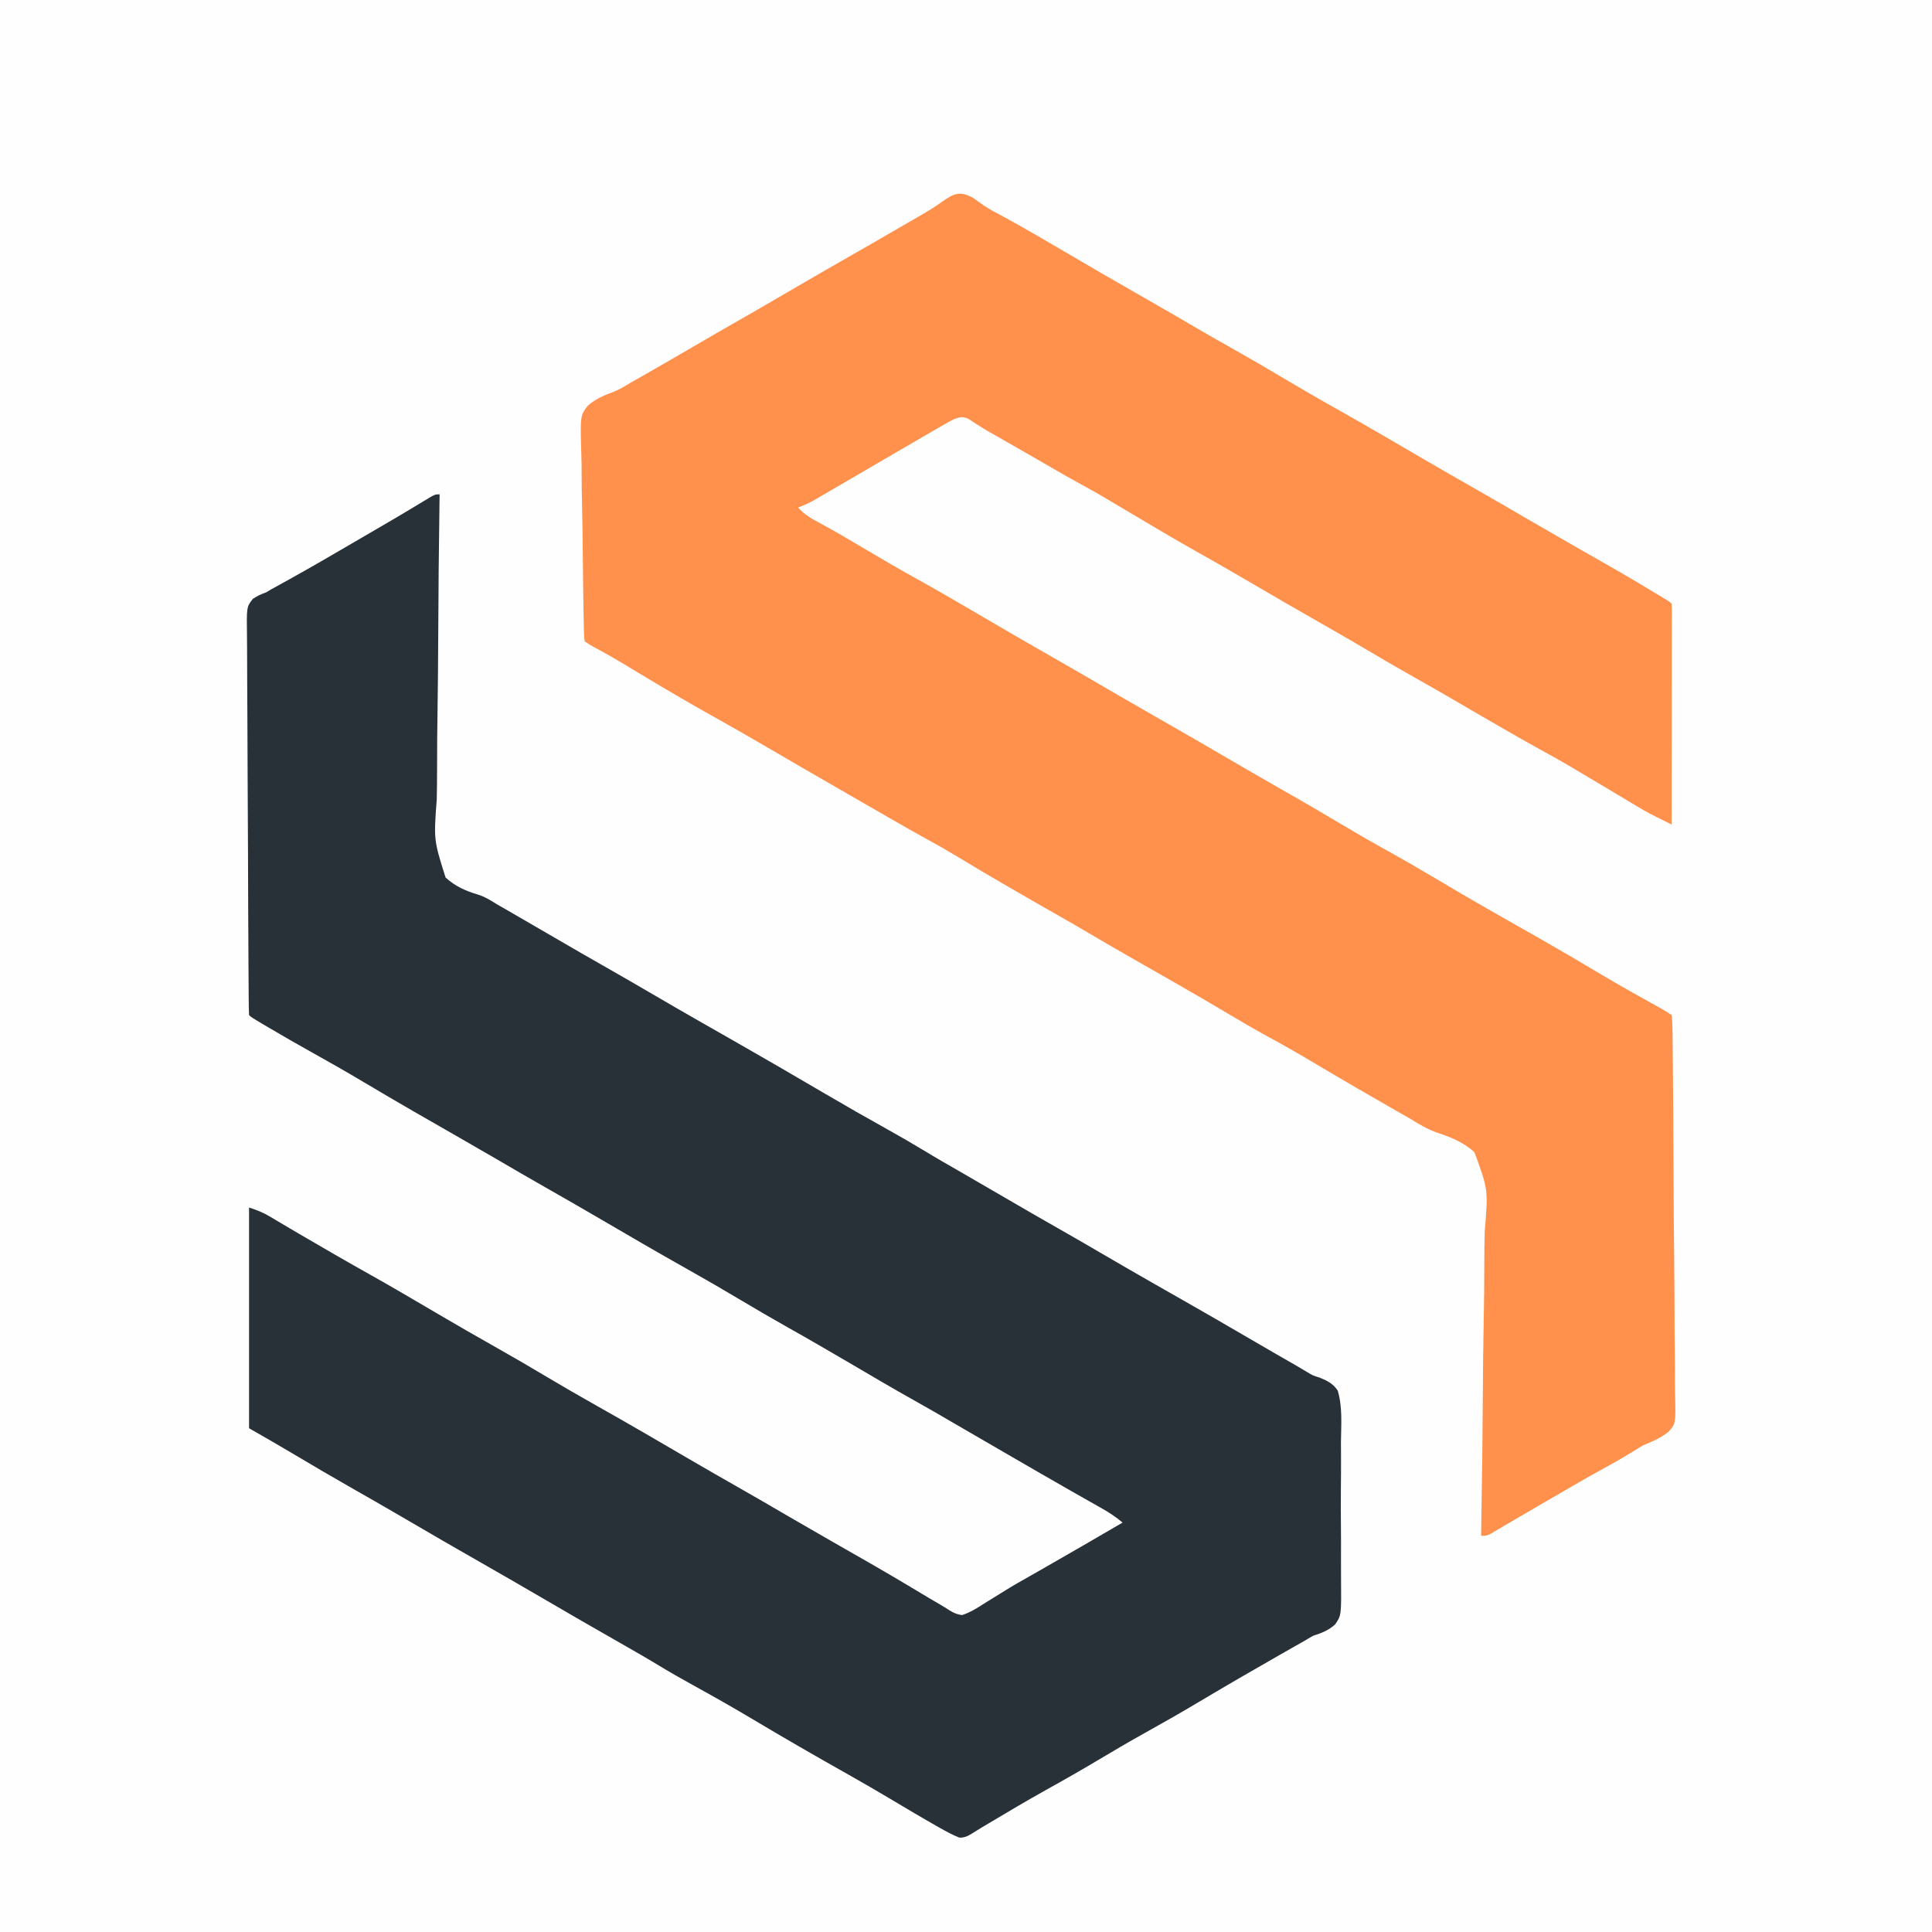 <?xml version="1.0" encoding="UTF-8"?>
<svg version="1.1" xmlns="http://www.w3.org/2000/svg" width="1024" height="1024">
<rect width="100%" height="100%" fill="#808080" stroke="none"/>
<path d="M0 0 C337.92 0 675.84 0 1024 0 C1024 337.92 1024 675.84 1024 1024 C686.08 1024 348.16 1024 0 1024 C0 686.08 0 348.16 0 0 Z " fill="#FEFEFE" transform="translate(0,0)"/>
<path d="M0 0 C-0.015 1.019 -0.03 2.038 -0.046 3.087 C-0.409 27.91 -0.645 52.731 -0.749 77.557 C-0.802 89.563 -0.896 101.566 -1.087 113.57 C-1.254 124.037 -1.342 134.502 -1.339 144.97 C-1.34 150.512 -1.379 156.046 -1.511 161.586 C-3.123 183.206 -3.123 183.206 3.161 203.098 C8.26 207.764 13.838 210.232 20.41 212.178 C24 213.317 26.82 215.045 29.992 217.059 C31.952 218.186 33.913 219.312 35.875 220.438 C44.226 225.241 52.56 230.071 60.875 234.938 C70.146 240.36 79.459 245.703 88.79 251.02 C96.887 255.635 104.958 260.291 113 265 C121.7 270.093 130.432 275.128 139.188 280.125 C139.782 280.464 140.377 280.804 140.989 281.153 C145.956 283.988 150.925 286.819 155.895 289.648 C171.992 298.815 188.001 308.13 203.977 317.508 C215.341 324.17 226.77 330.695 238.279 337.104 C244.294 340.461 250.249 343.886 256.131 347.469 C263.294 351.818 270.573 355.965 277.836 360.143 C285.199 364.38 292.544 368.646 299.875 372.938 C309.145 378.36 318.459 383.703 327.79 389.02 C335.887 393.635 343.958 398.291 352 403 C360.7 408.093 369.432 413.128 378.188 418.125 C378.782 418.464 379.377 418.804 379.989 419.153 C384.956 421.988 389.925 424.819 394.895 427.648 C405.861 433.893 416.792 440.193 427.684 446.565 C433.06 449.709 438.445 452.837 443.844 455.941 C444.986 456.598 446.129 457.255 447.306 457.932 C449.481 459.182 451.656 460.429 453.833 461.675 C455.809 462.81 457.77 463.973 459.711 465.167 C462.925 467.088 462.925 467.088 466.38 468.143 C470.478 469.81 473.487 471.276 476 475 C478.641 483.641 477.828 493.259 477.727 502.188 C477.729 504.892 477.748 507.597 477.764 510.302 C477.788 515.965 477.757 521.625 477.695 527.288 C477.624 533.82 477.647 540.347 477.719 546.879 C477.778 552.503 477.786 558.126 477.752 563.751 C477.732 567.103 477.734 570.452 477.772 573.805 C477.952 594.133 477.952 594.133 474.722 598.878 C471.299 602.121 467.456 603.533 463 605 C461.328 605.92 459.672 606.872 458.051 607.879 C456.472 608.775 454.893 609.67 453.312 610.562 C451.488 611.6 449.664 612.638 447.84 613.676 C446.891 614.215 445.942 614.755 444.964 615.311 C430.712 623.432 416.528 631.664 402.438 640.062 C392.849 645.776 383.175 651.299 373.414 656.711 C365.694 661.008 358.085 665.47 350.5 670 C340.905 675.73 331.227 681.27 321.454 686.689 C311.086 692.46 300.898 698.52 290.711 704.602 C289.713 705.192 288.715 705.783 287.687 706.392 C286.061 707.365 284.446 708.357 282.853 709.382 C280.338 710.965 278.551 711.999 275.539 712.004 C271.982 710.598 268.689 708.83 265.375 706.938 C264.605 706.504 263.835 706.071 263.042 705.624 C255.317 701.244 247.693 696.691 240.064 692.146 C232.24 687.484 224.379 682.899 216.438 678.438 C199.353 668.838 182.392 659.04 165.562 649 C155.247 642.848 144.813 636.954 134.295 631.159 C127.924 627.644 121.622 624.056 115.41 620.266 C110.389 617.209 105.297 614.283 100.188 611.375 C83.632 601.95 67.134 592.426 50.688 582.812 C42.506 578.031 34.299 573.297 26.066 568.604 C9.712 559.28 -6.577 549.842 -22.826 540.336 C-30.458 535.879 -38.131 531.496 -45.812 527.125 C-56.475 521.058 -67.059 514.868 -77.593 508.579 C-85.346 503.954 -93.158 499.481 -101 495 C-101 456.39 -101 417.78 -101 378 C-96.715 379.428 -93.809 380.513 -90.078 382.73 C-89.148 383.279 -88.218 383.827 -87.26 384.392 C-86.267 384.984 -85.273 385.577 -84.25 386.188 C-82.099 387.456 -79.948 388.725 -77.797 389.992 C-76.125 390.98 -76.125 390.98 -74.42 391.987 C-68.799 395.295 -63.151 398.555 -57.5 401.812 C-56.397 402.449 -55.294 403.085 -54.158 403.741 C-48.415 407.049 -42.661 410.332 -36.875 413.562 C-25.13 420.124 -13.556 426.986 -1.949 433.788 C8.762 440.063 19.488 446.299 30.312 452.375 C38.782 457.13 47.158 462.027 55.5 467 C64.725 472.499 74.005 477.88 83.369 483.139 C99.96 492.46 116.394 502.053 132.82 511.66 C141.11 516.5 149.443 521.264 157.783 526.016 C167.029 531.285 176.234 536.62 185.418 541.994 C191.718 545.677 198.036 549.324 204.375 552.938 C212.133 557.361 219.885 561.794 227.625 566.25 C228.702 566.87 229.779 567.489 230.888 568.128 C236.73 571.501 242.549 574.91 248.34 578.371 C248.946 578.733 249.553 579.095 250.178 579.468 C253.1 581.212 256.018 582.962 258.93 584.722 C261.005 585.964 263.092 587.187 265.193 588.386 C266.943 589.392 268.666 590.447 270.342 591.571 C272.693 592.972 274.271 593.724 277 594 C281.52 592.525 285.278 590.076 289.25 587.5 C290.405 586.787 291.562 586.077 292.721 585.371 C295.061 583.941 297.39 582.497 299.713 581.039 C304.239 578.232 308.858 575.61 313.5 573 C315.187 572.039 316.873 571.077 318.559 570.113 C319.423 569.619 320.288 569.125 321.179 568.616 C326.647 565.484 332.105 562.336 337.562 559.188 C338.621 558.577 339.679 557.967 340.77 557.338 C347.858 553.246 354.933 549.13 362 545 C358.52 542.088 355.003 539.726 351.055 537.496 C350.492 537.177 349.93 536.857 349.35 536.528 C347.527 535.494 345.701 534.466 343.875 533.438 C342.599 532.715 341.324 531.992 340.049 531.268 C338.137 530.183 336.225 529.097 334.312 528.014 C329.316 525.184 324.34 522.322 319.375 519.438 C313.137 515.816 306.892 512.207 300.643 508.606 C290.869 502.975 281.111 497.32 271.375 491.625 C264.945 487.865 258.505 484.129 252 480.5 C240.21 473.923 228.596 467.037 216.949 460.212 C206.238 453.937 195.512 447.701 184.688 441.625 C176.218 436.87 167.842 431.973 159.5 427 C150.275 421.501 140.995 416.12 131.631 410.861 C115.04 401.54 98.606 391.947 82.18 382.34 C73.89 377.5 65.557 372.736 57.217 367.984 C47.971 362.715 38.766 357.38 29.582 352.006 C23.282 348.323 16.964 344.676 10.625 341.062 C-6.18 331.481 -22.946 321.842 -39.562 311.938 C-49.251 306.165 -59.026 300.581 -68.885 295.106 C-76.149 291.064 -83.344 286.917 -90.5 282.688 C-91.445 282.13 -92.389 281.572 -93.363 280.997 C-99.865 277.135 -99.865 277.135 -101 276 C-101.118 273.207 -101.17 270.438 -101.181 267.644 C-101.188 266.757 -101.195 265.87 -101.203 264.957 C-101.226 261.961 -101.241 258.966 -101.256 255.97 C-101.271 253.832 -101.286 251.694 -101.301 249.555 C-101.431 230.023 -101.497 210.49 -101.548 190.958 C-101.587 176.51 -101.656 162.064 -101.763 147.616 C-101.836 137.469 -101.874 127.321 -101.887 117.173 C-101.896 111.107 -101.921 105.042 -101.982 98.977 C-102.039 93.269 -102.054 87.563 -102.036 81.856 C-102.037 79.76 -102.053 77.665 -102.086 75.57 C-102.322 59.705 -102.322 59.705 -99.03 55.46 C-96.705 53.876 -94.652 52.903 -92 52 C-91.031 51.424 -90.062 50.849 -89.064 50.256 C-88.217 49.79 -87.369 49.324 -86.496 48.844 C-85.521 48.304 -84.546 47.764 -83.541 47.207 C-82.517 46.644 -81.493 46.08 -80.438 45.5 C-68.872 39.08 -57.43 32.469 -46.023 25.772 C-42.915 23.95 -39.802 22.136 -36.688 20.324 C-22.465 12.06 -22.465 12.06 -8.375 3.575 C-2.501 0 -2.501 0 0 0 Z " fill="#283138" transform="translate(233,262)"/>
<path d="M0 0 C1.823 1.236 3.606 2.515 5.385 3.814 C8.989 6.302 12.887 8.259 16.75 10.312 C27.404 16.123 37.866 22.252 48.328 28.398 C62.556 36.754 76.823 45.036 91.16 53.204 C100.361 58.447 109.518 63.76 118.655 69.114 C125.296 72.997 131.979 76.798 138.688 80.562 C147.157 85.317 155.533 90.214 163.875 95.188 C173.1 100.686 182.38 106.067 191.744 111.326 C208.335 120.647 224.769 130.241 241.195 139.847 C249.485 144.687 257.818 149.451 266.158 154.204 C275.404 159.473 284.609 164.807 293.793 170.182 C300.093 173.865 306.411 177.512 312.75 181.125 C345.017 199.523 345.017 199.523 360.938 209.062 C361.783 209.568 362.628 210.074 363.498 210.596 C369.245 214.058 369.245 214.058 370.375 215.188 C370.471 216.706 370.497 218.228 370.495 219.75 C370.497 220.735 370.498 221.721 370.499 222.737 C370.496 223.827 370.492 224.918 370.489 226.041 C370.489 227.183 370.489 228.324 370.489 229.5 C370.488 233.293 370.48 237.086 370.473 240.879 C370.471 243.501 370.469 246.122 370.468 248.744 C370.465 254.953 370.457 261.161 370.447 267.369 C370.436 274.436 370.43 281.502 370.425 288.568 C370.415 303.108 370.397 317.648 370.375 332.188 C357.765 325.971 357.765 325.971 352.07 322.559 C351.003 321.922 349.936 321.286 348.836 320.63 C347.735 319.969 346.634 319.307 345.5 318.625 C344.323 317.922 343.146 317.22 341.969 316.518 C339.586 315.097 337.205 313.675 334.825 312.25 C329.683 309.174 324.53 306.116 319.375 303.062 C318.097 302.302 318.097 302.302 316.793 301.525 C311.684 298.497 306.514 295.61 301.291 292.782 C295.881 289.824 290.537 286.751 285.188 283.688 C284.583 283.342 283.979 282.996 283.356 282.64 C273.908 277.238 264.5 271.771 255.109 266.27 C248.359 262.323 241.567 258.455 234.75 254.625 C226.264 249.856 217.863 244.96 209.495 239.988 C202.551 235.867 195.56 231.837 188.544 227.843 C181.537 223.854 174.546 219.841 167.562 215.812 C166.468 215.181 165.374 214.55 164.246 213.899 C155.879 209.067 147.536 204.193 139.197 199.312 C132.521 195.415 125.804 191.596 119.062 187.812 C107.06 181.071 95.236 174.041 83.411 166.996 C79.237 164.51 75.059 162.032 70.875 159.562 C70.26 159.197 69.646 158.832 69.012 158.456 C65.44 156.349 61.826 154.336 58.18 152.359 C52.056 149.035 46.027 145.558 40 142.062 C30.819 136.749 21.626 131.458 12.401 126.22 C11.619 125.775 10.837 125.33 10.031 124.871 C9.272 124.442 8.513 124.012 7.73 123.57 C6.043 122.579 4.381 121.544 2.738 120.481 C1.866 119.921 0.993 119.362 0.094 118.785 C-1.083 118.006 -1.083 118.006 -2.283 117.211 C-5.286 115.899 -6.537 116.157 -9.625 117.188 C-11.584 118.154 -13.505 119.198 -15.395 120.293 C-16.518 120.94 -17.642 121.586 -18.799 122.252 C-20.012 122.96 -21.225 123.667 -22.438 124.375 C-23.699 125.105 -24.962 125.834 -26.224 126.562 C-30.03 128.761 -33.828 130.974 -37.625 133.188 C-38.694 133.81 -39.764 134.432 -40.866 135.073 C-45.766 137.925 -50.663 140.783 -55.559 143.645 C-61.726 147.248 -67.895 150.847 -74.074 154.429 C-75.772 155.414 -77.467 156.402 -79.163 157.391 C-80.196 157.989 -81.229 158.587 -82.293 159.203 C-83.203 159.732 -84.114 160.261 -85.052 160.806 C-87.527 162.135 -89.997 163.201 -92.625 164.188 C-89.305 167.958 -85.441 170.119 -81.062 172.438 C-73.111 176.747 -65.324 181.296 -57.562 185.938 C-48.759 191.194 -39.901 196.332 -30.938 201.312 C-19.731 207.539 -8.647 213.957 2.409 220.446 C16.611 228.783 30.85 237.05 45.158 245.203 C54.403 250.473 63.609 255.807 72.793 261.182 C79.093 264.865 85.411 268.512 91.75 272.125 C108.959 281.933 126.104 291.849 143.201 301.852 C151.42 306.651 159.687 311.365 167.96 316.071 C176.719 321.057 185.407 326.148 194.062 331.312 C202.597 336.403 211.185 341.367 219.875 346.188 C228.565 351.008 237.153 355.972 245.688 361.062 C254.848 366.526 264.046 371.908 273.312 377.188 C273.891 377.517 274.47 377.847 275.066 378.187 C279.167 380.524 283.271 382.856 287.375 385.188 C292.064 387.851 296.752 390.517 301.438 393.188 C302.305 393.682 302.305 393.682 303.189 394.185 C312.992 399.776 322.698 405.515 332.389 411.297 C343.197 417.724 354.158 423.857 365.168 429.929 C366.947 430.943 368.671 432.052 370.375 433.188 C370.702 436.086 370.832 438.777 370.837 441.682 C370.85 442.571 370.863 443.461 370.877 444.377 C370.917 447.377 370.935 450.376 370.954 453.375 C370.977 455.519 371.002 457.662 371.028 459.805 C371.107 466.861 371.153 473.917 371.195 480.973 C371.211 483.4 371.228 485.827 371.244 488.255 C371.309 498.352 371.365 508.45 371.399 518.548 C371.447 533.026 371.547 547.501 371.718 561.979 C371.834 572.154 371.892 582.328 371.908 592.504 C371.919 598.583 371.955 604.66 372.053 610.739 C372.143 616.462 372.162 622.181 372.126 627.904 C372.126 630.002 372.151 632.099 372.203 634.196 C372.571 649.648 372.571 649.648 368.889 653.906 C364.791 657.255 360.244 659.204 355.375 661.188 C353.901 662.031 352.442 662.902 351.016 663.824 C349.337 664.839 349.337 664.839 347.625 665.875 C347.069 666.213 346.514 666.552 345.941 666.9 C342.404 669.035 338.816 671.05 335.184 673.02 C329.124 676.305 323.152 679.733 317.188 683.188 C316.073 683.832 314.958 684.476 313.809 685.14 C304.927 690.276 296.062 695.441 287.204 700.619 C285.395 701.677 283.584 702.733 281.772 703.787 C280.26 704.67 278.754 705.562 277.255 706.467 C272.695 709.188 272.695 709.188 269.375 709.188 C269.403 707.662 269.403 707.662 269.432 706.106 C269.885 681.316 270.186 656.528 270.331 631.734 C270.404 619.744 270.526 607.757 270.764 595.768 C270.971 585.313 271.085 574.862 271.09 564.405 C271.096 558.871 271.147 553.345 271.309 547.813 C273.151 525.725 273.151 525.725 265.859 505.915 C260.112 500.57 252.981 497.784 245.615 495.349 C240.664 493.574 236.344 490.921 231.875 488.188 C230.172 487.209 228.467 486.234 226.758 485.266 C211.603 476.604 196.493 467.876 181.5 458.938 C172.967 453.853 164.377 448.924 155.646 444.189 C148.663 440.388 141.825 436.362 134.993 432.297 C118.123 422.266 101.056 412.568 84.007 402.845 C76.456 398.538 68.931 394.19 61.451 389.761 C56.142 386.623 50.795 383.554 45.438 380.5 C27.492 370.265 9.568 360.01 -8.091 349.286 C-13.572 345.968 -19.103 342.799 -24.742 339.758 C-30.251 336.757 -35.683 333.619 -41.125 330.5 C-42.373 329.786 -43.621 329.072 -44.869 328.358 C-53.176 323.602 -61.468 318.821 -69.746 314.016 C-76.707 309.976 -83.685 305.965 -90.658 301.947 C-97.028 298.274 -103.383 294.578 -109.726 290.86 C-118.847 285.515 -128.012 280.266 -137.25 275.125 C-150.675 267.649 -163.894 259.849 -177.055 251.918 C-178.807 250.862 -180.56 249.806 -182.312 248.75 C-183.141 248.25 -183.97 247.751 -184.823 247.236 C-190.025 244.112 -195.262 241.107 -200.629 238.273 C-202.625 237.188 -202.625 237.188 -205.625 235.188 C-206.042 233.048 -206.042 233.048 -206.1 230.345 C-206.129 229.321 -206.158 228.298 -206.187 227.244 C-206.203 226.117 -206.219 224.99 -206.235 223.828 C-206.263 222.644 -206.291 221.46 -206.319 220.24 C-206.404 216.306 -206.464 212.372 -206.516 208.438 C-206.525 207.767 -206.534 207.097 -206.544 206.407 C-206.63 200.081 -206.706 193.756 -206.752 187.43 C-206.812 179.349 -206.929 171.274 -207.125 163.196 C-207.259 157.51 -207.327 151.826 -207.347 146.138 C-207.36 142.744 -207.402 139.355 -207.514 135.963 C-208.11 115.341 -208.11 115.341 -203.983 110.103 C-200.006 106.723 -195.633 104.74 -190.75 102.998 C-187.492 101.755 -184.665 100.006 -181.684 98.203 C-179.477 96.947 -177.27 95.692 -175.062 94.438 C-165.077 88.751 -155.13 83.001 -145.213 77.196 C-138.872 73.488 -132.509 69.822 -126.125 66.188 C-118.703 61.961 -111.311 57.686 -103.938 53.375 C-86.839 43.38 -69.679 33.491 -52.472 23.684 C-46.739 20.411 -41.028 17.103 -35.33 13.77 C-33.256 12.561 -31.178 11.359 -29.096 10.165 C-24.765 7.674 -20.524 5.192 -16.488 2.242 C-10.398 -2.106 -6.919 -3.884 0 0 Z " fill="#FF914C" transform="translate(515.625,104.812)"/>
</svg>
